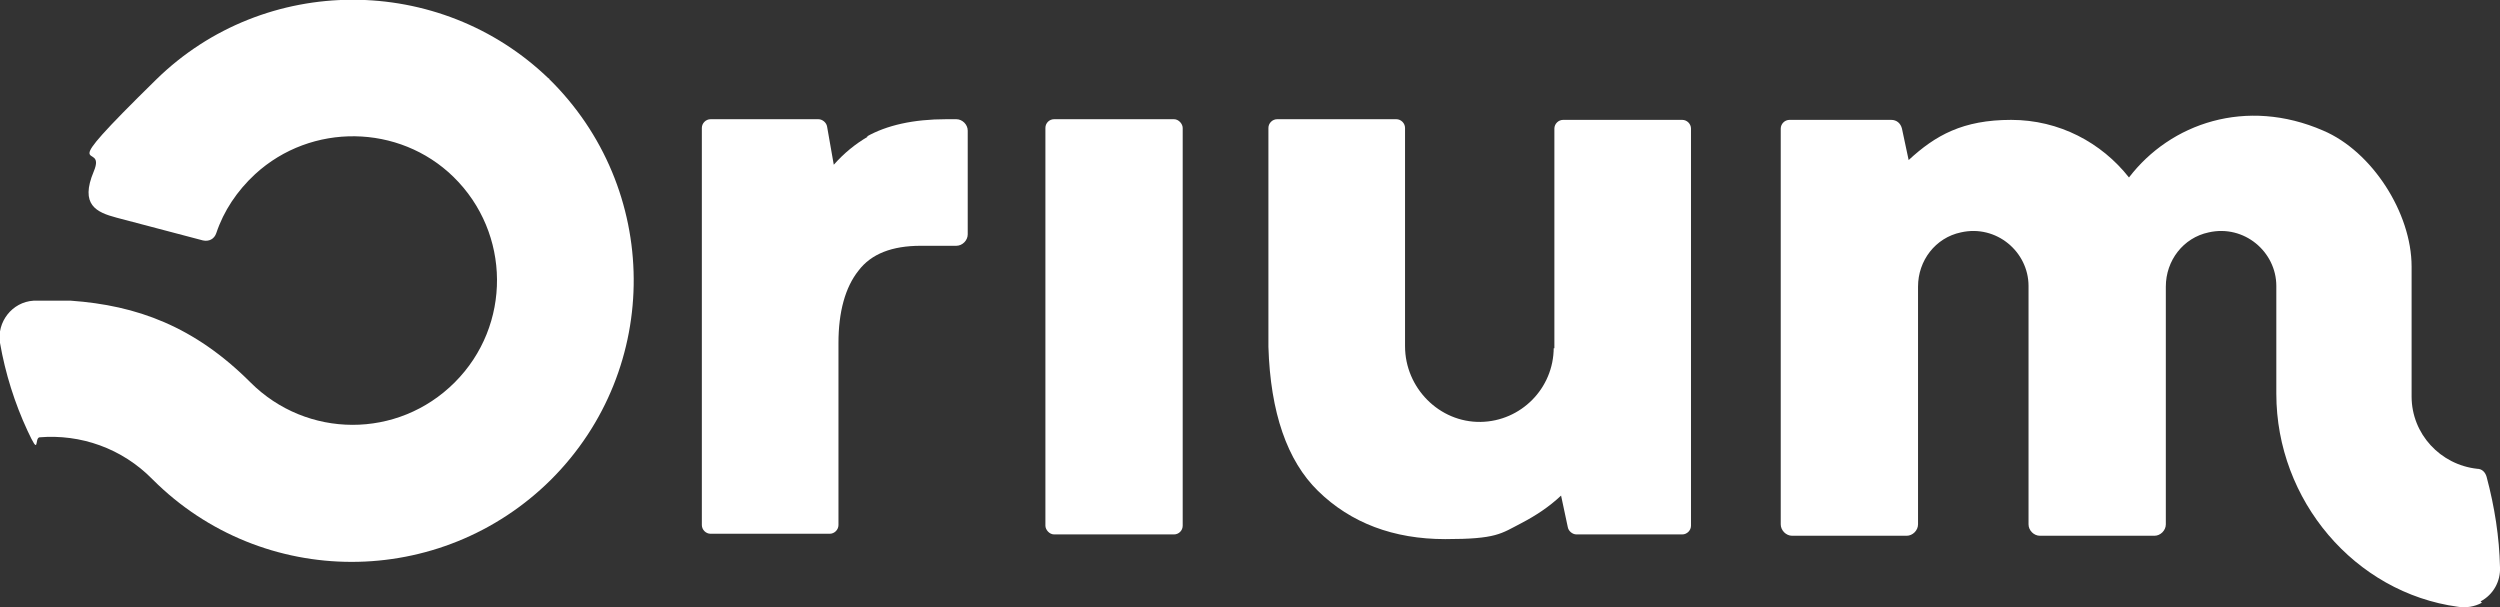 <?xml version="1.0" encoding="UTF-8"?>
<svg id="Layer_1" xmlns="http://www.w3.org/2000/svg" width="373.3" height="90.7" version="1.1" viewBox="0 0 373.3 90.7">
  <rect x="0" y="0" width="373.3" height="90.7" fill="#333333" stroke="none"/>
  <!-- Generator: Adobe Illustrator 29.3.0, SVG Export Plug-In . SVG Version: 2.1.0 Build 146)  -->
  <defs>
    <style>
      .st0 {
        fill: #fff;
      }
    </style>
  </defs>
  <rect class="st0" x="156.1" y="17.8" width="20.5" height="62" rx="1.3" ry="1.3"/>
  <path class="st0" d="M129.6,20.4c-1.9,1.1-3.6,2.5-5.1,4.2l-1-5.7c-.1-.6-.7-1.1-1.3-1.1h-16.1c-.7,0-1.3.6-1.3,1.3v59.3c0,.7.6,1.3,1.3,1.3h17.8c.7,0,1.3-.6,1.3-1.3v-27.2c0-4.6,1-8.3,3-10.8,1.9-2.5,5-3.7,9.3-3.7h5.3c.9,0,1.7-.8,1.7-1.7v-15.5c0-.9-.8-1.7-1.7-1.7h-1.5c-4.9,0-8.9.9-11.9,2.6h.2Z"/>
  <path class="st0" d="M232,51.9c0,6.1-4.9,11-10.9,11.1-6.2.1-11.3-5.1-11.3-11.3V19.1c0-.7-.6-1.3-1.3-1.3h-17.8c-.7,0-1.3.6-1.3,1.3v32.7h0c.3,9.8,2.8,17,7.4,21.5,4.9,4.8,11.3,7.2,19,7.2s8.3-.8,11.4-2.4c2.1-1.1,4.1-2.4,5.9-4.1l1,4.7c.1.6.7,1.1,1.3,1.1h15.8c.7,0,1.3-.6,1.3-1.3V19.2c0-.7-.6-1.3-1.3-1.3h-17.8c-.7,0-1.3.6-1.3,1.3v32.8h-.1Z"/>
  <path class="st0" d="M370.4,89.8c1.9-1,3-3,2.9-5.1-.1-4.5-.8-9-2-13.5-.2-.7-.7-1.2-1.4-1.2-5.5-.6-9.8-5.2-9.8-10.8v-19.4c0-8-5.9-17.2-13.2-20.3-11.5-5-22.8-1.1-29,7-4.1-5.2-10.4-8.6-17.6-8.6s-11.3,2.3-15.3,6l-1-4.7c-.2-.8-.8-1.3-1.6-1.3h-15.2c-.7,0-1.3.6-1.3,1.3v59.1c0,.9.8,1.7,1.7,1.7h17.1c.9,0,1.7-.8,1.7-1.7v-35.5h0c0-3.9,2.6-7.3,6.4-8.1,5.3-1.2,10.1,2.9,10.1,8h0v35.6c0,.9.8,1.7,1.7,1.7h17.1c.9,0,1.7-.8,1.7-1.7v-35.5h0c0-3.9,2.6-7.3,6.4-8.1,5.3-1.2,10.1,2.9,10.1,8h0v16.1c0,15.9,11.7,29.7,27.1,31.8,1.2.2,2.5,0,3.6-.6h0l-.2-.2Z"/>
  <path class="st0" d="M82,11.8c-16.3-15.8-42.5-15.8-58.7.1s-7.2,8.7-9.3,13.7.4,6.1,3.4,6.9l12.9,3.4c.9.2,1.7-.2,2-1.1,1.1-3.3,3.1-6.3,5.8-8.8,8.4-7.7,21.5-7.5,29.6.4,8.6,8.4,8.7,22.2.2,30.7s-22.1,8.4-30.5,0-17-11.5-26.8-12.2h-5.6c-3.2.2-5.5,3.2-5,6.3.8,4.6,2.2,9,4.1,13.1s1,1.1,1.8,1c6.1-.5,12.3,1.6,16.9,6.3h0c16.4,16.4,43,16.4,59.5,0,16.6-16.6,16.4-43.5-.4-59.9h.1Z"/>
</svg>